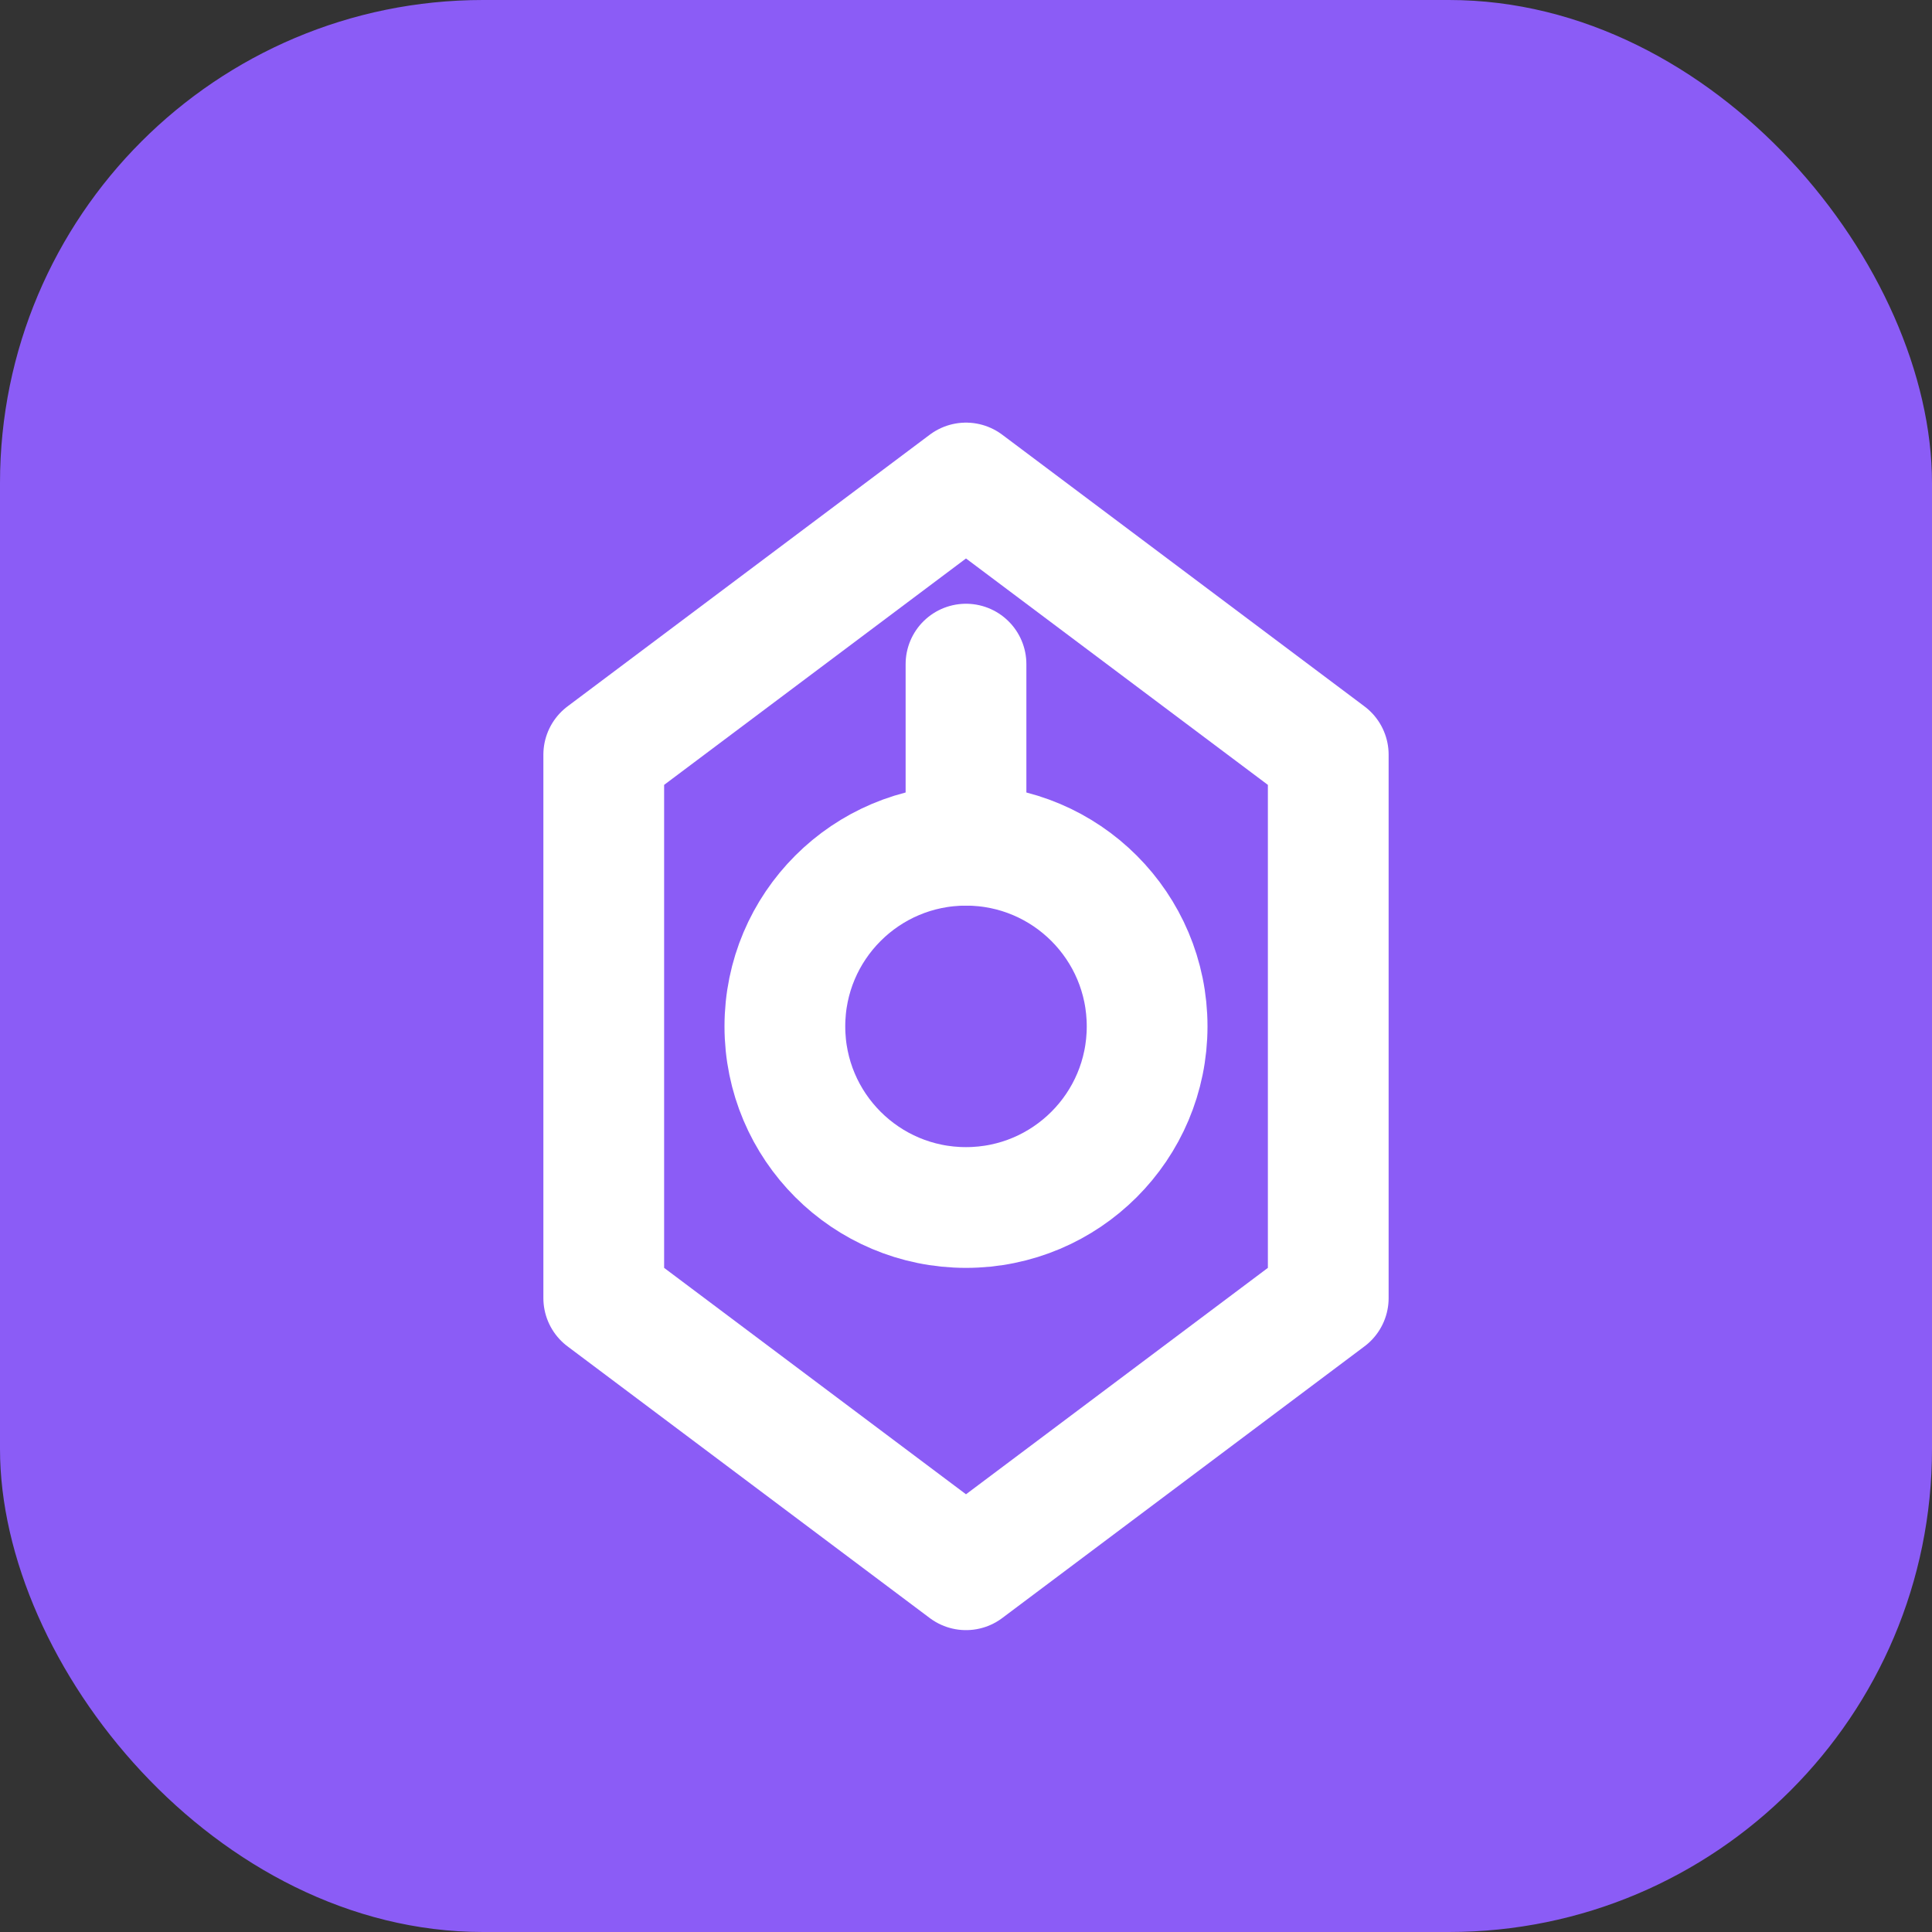 <svg xmlns="http://www.w3.org/2000/svg" fill="none" viewBox="0 0 32 32" height="32" width="32">
  <rect x="0" y="0" width="32" height="32" fill="#333333" stroke="none"/>
  <rect fill="#8B5CF6" rx="8" height="32" width="32"></rect>
  <path stroke-linejoin="round" stroke-linecap="round" stroke-width="2" stroke="white" d="M22 12.5L16 8L10 12.5V21.5L16 26L22 21.5V12.5Z"></path>
  <circle stroke-width="2" stroke="white" r="3" cy="17" cx="16"></circle>
  <path stroke-linecap="round" stroke-width="2" stroke="white" d="M16 14V11"></path>
</svg>